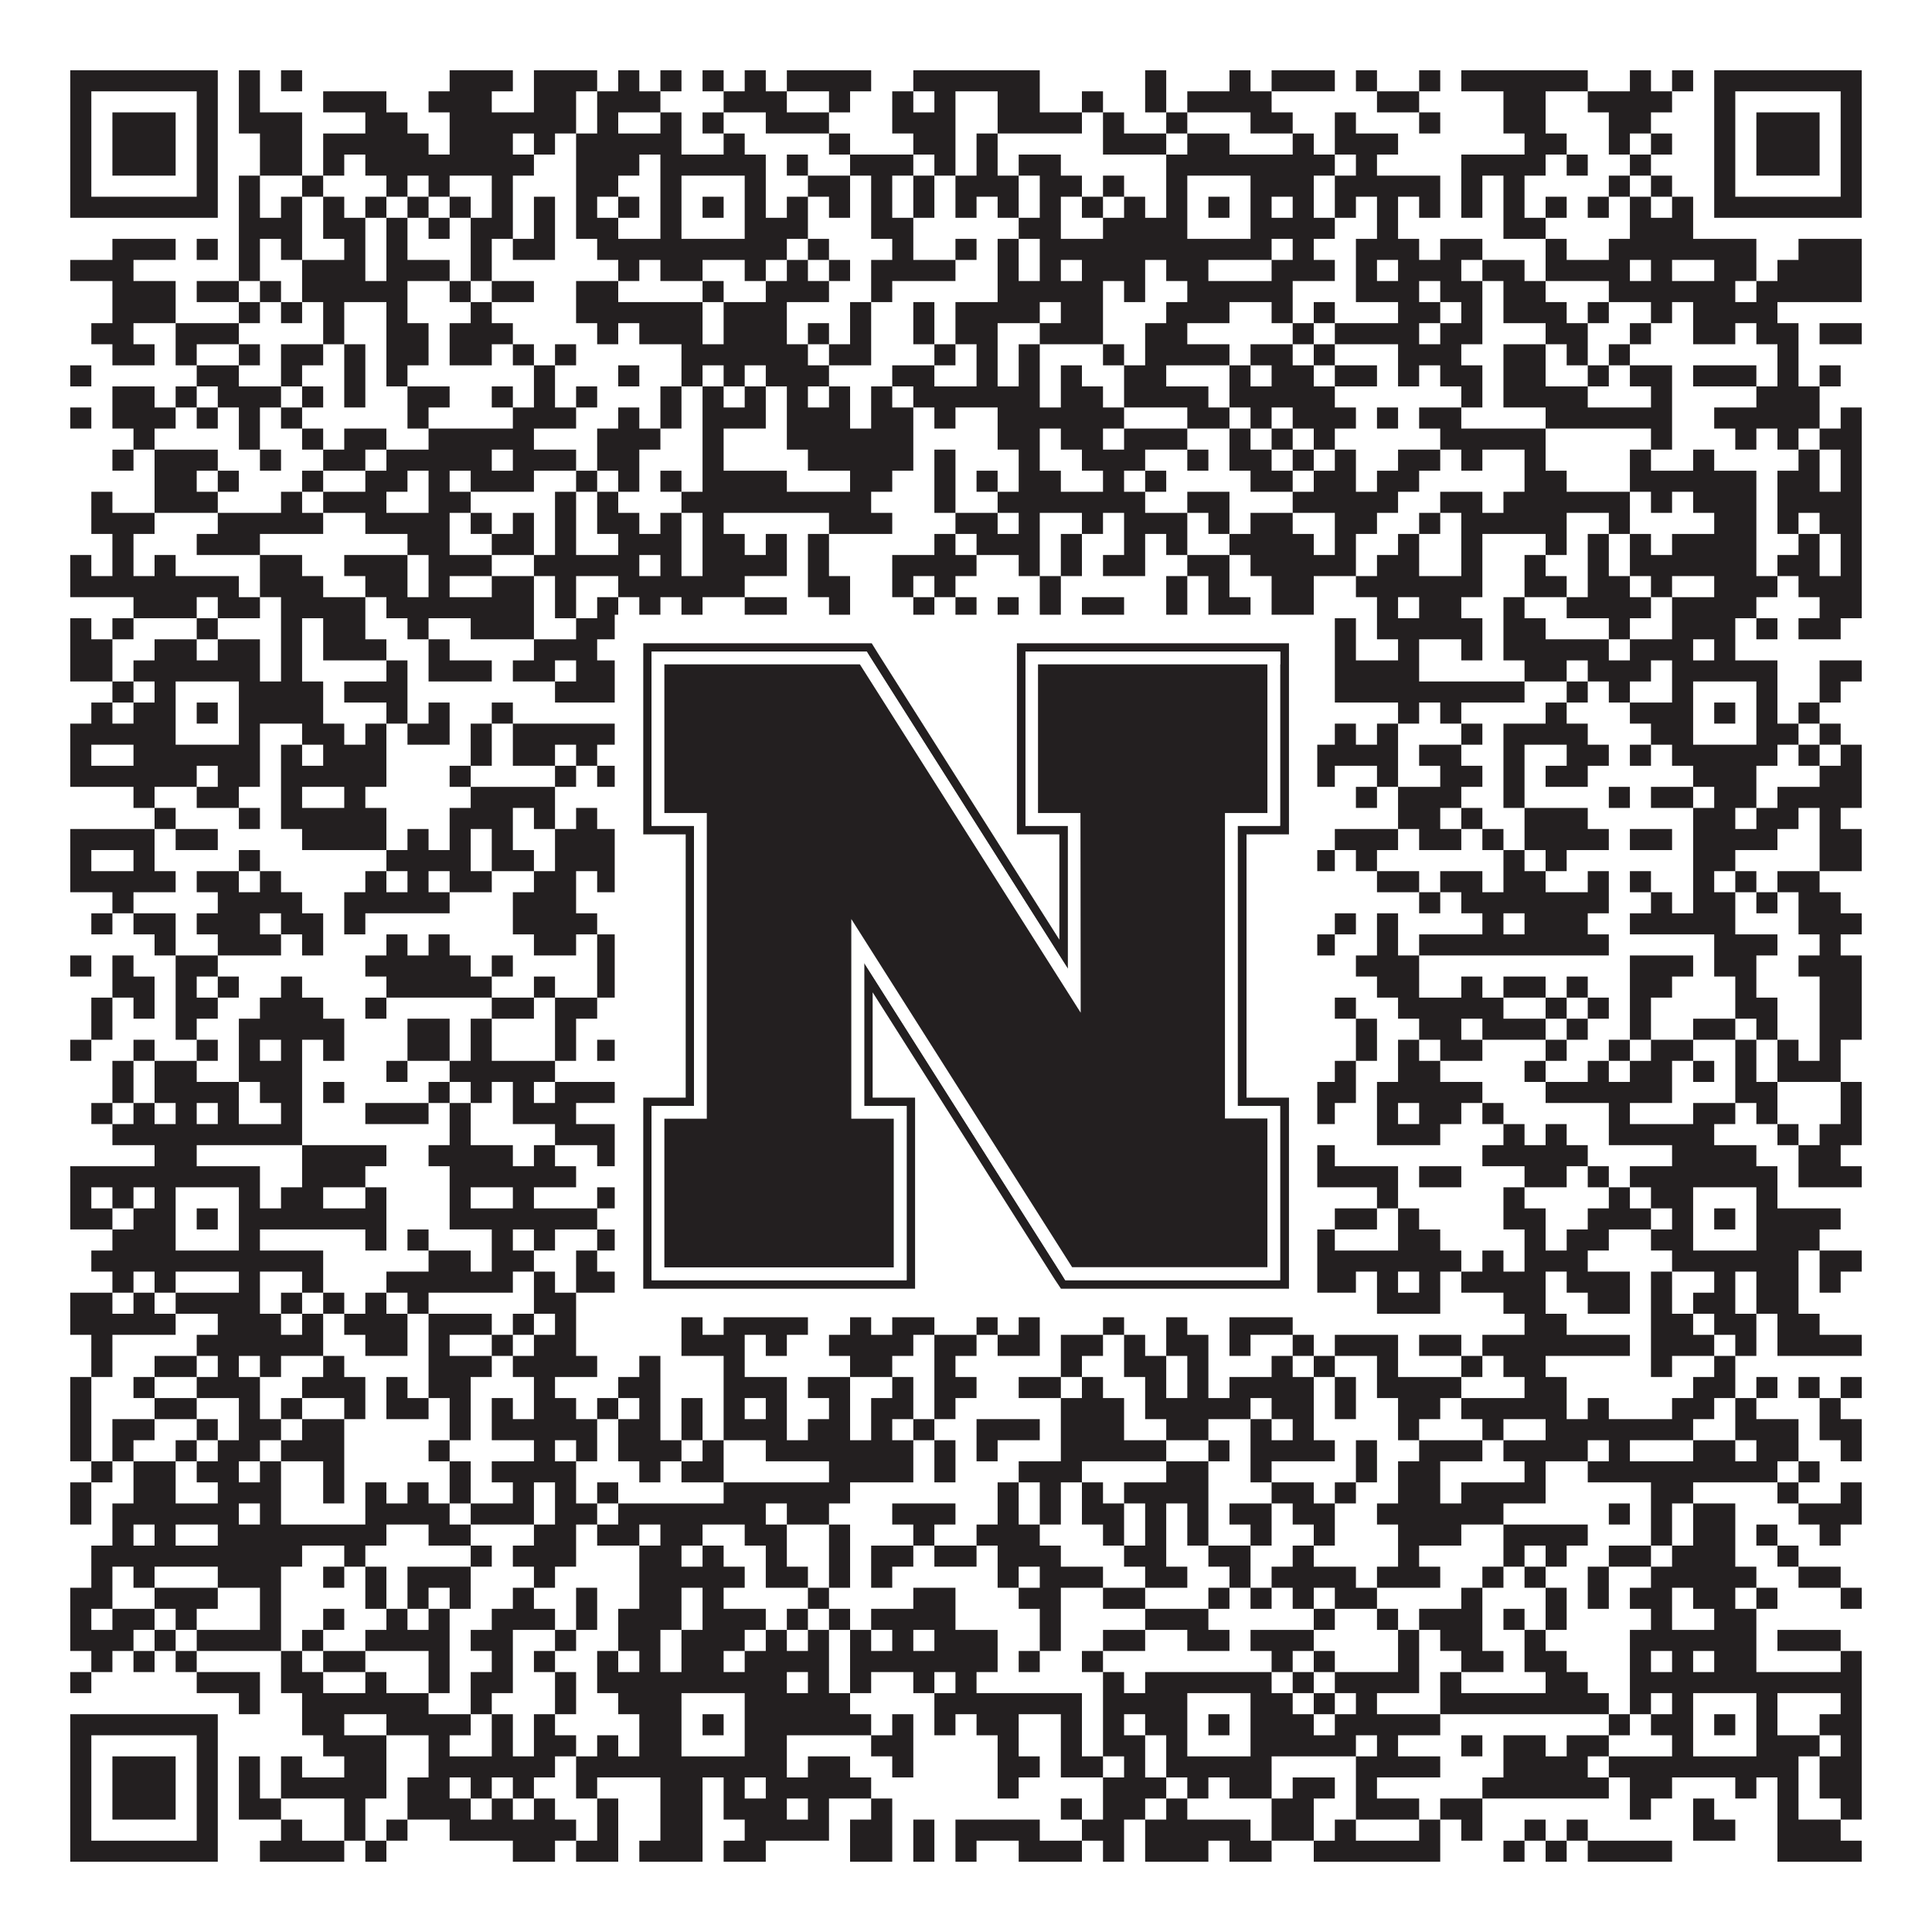<?xml version="1.0"?>
<svg xmlns="http://www.w3.org/2000/svg" xmlns:xlink="http://www.w3.org/1999/xlink" version="1.1" width="1100px" height="1100px" viewBox="0 0 1100 1100"><rect x="0" y="0" width="1100" height="1100" fill="#ffffff" fill-opacity="1"/><path fill="#231f20" fill-opacity="1" d="M40,40L124,40L124,52L40,52ZM136,40L148,40L148,52L136,52ZM160,40L172,40L172,52L160,52ZM256,40L292,40L292,52L256,52ZM304,40L340,40L340,52L304,52ZM352,40L364,40L364,52L352,52ZM376,40L388,40L388,52L376,52ZM400,40L412,40L412,52L400,52ZM424,40L436,40L436,52L424,52ZM448,40L496,40L496,52L448,52ZM520,40L592,40L592,52L520,52ZM652,40L664,40L664,52L652,52ZM700,40L712,40L712,52L700,52ZM724,40L760,40L760,52L724,52ZM772,40L784,40L784,52L772,52ZM808,40L820,40L820,52L808,52ZM832,40L904,40L904,52L832,52ZM928,40L940,40L940,52L928,52ZM952,40L964,40L964,52L952,52ZM976,40L1060,40L1060,52L976,52ZM40,52L52,52L52,64L40,64ZM112,52L124,52L124,64L112,64ZM136,52L148,52L148,64L136,64ZM184,52L220,52L220,64L184,64ZM244,52L280,52L280,64L244,64ZM304,52L328,52L328,64L304,64ZM340,52L376,52L376,64L340,64ZM412,52L448,52L448,64L412,64ZM472,52L484,52L484,64L472,64ZM508,52L520,52L520,64L508,64ZM532,52L544,52L544,64L532,64ZM568,52L592,52L592,64L568,64ZM616,52L628,52L628,64L616,64ZM652,52L664,52L664,64L652,64ZM676,52L724,52L724,64L676,64ZM784,52L808,52L808,64L784,64ZM856,52L880,52L880,64L856,64ZM904,52L952,52L952,64L904,64ZM976,52L988,52L988,64L976,64ZM1048,52L1060,52L1060,64L1048,64ZM40,64L52,64L52,76L40,76ZM64,64L100,64L100,76L64,76ZM112,64L124,64L124,76L112,76ZM136,64L172,64L172,76L136,76ZM208,64L232,64L232,76L208,76ZM256,64L328,64L328,76L256,76ZM340,64L352,64L352,76L340,76ZM376,64L388,64L388,76L376,76ZM400,64L412,64L412,76L400,76ZM436,64L472,64L472,76L436,76ZM508,64L544,64L544,76L508,76ZM568,64L616,64L616,76L568,76ZM628,64L640,64L640,76L628,76ZM664,64L676,64L676,76L664,76ZM712,64L736,64L736,76L712,76ZM760,64L772,64L772,76L760,76ZM808,64L820,64L820,76L808,76ZM856,64L880,64L880,76L856,76ZM916,64L940,64L940,76L916,76ZM976,64L988,64L988,76L976,76ZM1000,64L1036,64L1036,76L1000,76ZM1048,64L1060,64L1060,76L1048,76ZM40,76L52,76L52,88L40,88ZM64,76L100,76L100,88L64,88ZM112,76L124,76L124,88L112,88ZM148,76L172,76L172,88L148,88ZM184,76L244,76L244,88L184,88ZM256,76L292,76L292,88L256,88ZM304,76L316,76L316,88L304,88ZM328,76L388,76L388,88L328,88ZM412,76L424,76L424,88L412,88ZM472,76L484,76L484,88L472,88ZM520,76L544,76L544,88L520,88ZM556,76L568,76L568,88L556,88ZM628,76L664,76L664,88L628,88ZM676,76L700,76L700,88L676,88ZM736,76L748,76L748,88L736,88ZM760,76L796,76L796,88L760,88ZM868,76L892,76L892,88L868,88ZM916,76L928,76L928,88L916,88ZM940,76L952,76L952,88L940,88ZM976,76L988,76L988,88L976,88ZM1000,76L1036,76L1036,88L1000,88ZM1048,76L1060,76L1060,88L1048,88ZM40,88L52,88L52,100L40,100ZM64,88L100,88L100,100L64,100ZM112,88L124,88L124,100L112,100ZM148,88L172,88L172,100L148,100ZM184,88L196,88L196,100L184,100ZM208,88L304,88L304,100L208,100ZM328,88L364,88L364,100L328,100ZM376,88L436,88L436,100L376,100ZM448,88L460,88L460,100L448,100ZM484,88L520,88L520,100L484,100ZM532,88L544,88L544,100L532,100ZM556,88L568,88L568,100L556,100ZM580,88L604,88L604,100L580,100ZM664,88L760,88L760,100L664,100ZM772,88L784,88L784,100L772,100ZM832,88L880,88L880,100L832,100ZM892,88L904,88L904,100L892,100ZM928,88L940,88L940,100L928,100ZM976,88L988,88L988,100L976,100ZM1000,88L1036,88L1036,100L1000,100ZM1048,88L1060,88L1060,100L1048,100ZM40,100L52,100L52,112L40,112ZM112,100L124,100L124,112L112,112ZM136,100L148,100L148,112L136,112ZM172,100L184,100L184,112L172,112ZM220,100L232,100L232,112L220,112ZM244,100L256,100L256,112L244,112ZM280,100L292,100L292,112L280,112ZM328,100L352,100L352,112L328,112ZM376,100L388,100L388,112L376,112ZM424,100L436,100L436,112L424,112ZM460,100L484,100L484,112L460,112ZM496,100L508,100L508,112L496,112ZM520,100L532,100L532,112L520,112ZM544,100L580,100L580,112L544,112ZM592,100L616,100L616,112L592,112ZM628,100L640,100L640,112L628,112ZM664,100L676,100L676,112L664,112ZM712,100L748,100L748,112L712,112ZM760,100L820,100L820,112L760,112ZM832,100L844,100L844,112L832,112ZM856,100L868,100L868,112L856,112ZM916,100L928,100L928,112L916,112ZM940,100L952,100L952,112L940,112ZM976,100L988,100L988,112L976,112ZM1048,100L1060,100L1060,112L1048,112ZM40,112L124,112L124,124L40,124ZM136,112L148,112L148,124L136,124ZM160,112L172,112L172,124L160,124ZM184,112L196,112L196,124L184,124ZM208,112L220,112L220,124L208,124ZM232,112L244,112L244,124L232,124ZM256,112L268,112L268,124L256,124ZM280,112L292,112L292,124L280,124ZM304,112L316,112L316,124L304,124ZM328,112L340,112L340,124L328,124ZM352,112L364,112L364,124L352,124ZM376,112L388,112L388,124L376,124ZM400,112L412,112L412,124L400,124ZM424,112L436,112L436,124L424,124ZM448,112L460,112L460,124L448,124ZM472,112L484,112L484,124L472,124ZM496,112L508,112L508,124L496,124ZM520,112L532,112L532,124L520,124ZM544,112L556,112L556,124L544,124ZM568,112L580,112L580,124L568,124ZM592,112L604,112L604,124L592,124ZM616,112L628,112L628,124L616,124ZM640,112L652,112L652,124L640,124ZM664,112L676,112L676,124L664,124ZM688,112L700,112L700,124L688,124ZM712,112L724,112L724,124L712,124ZM736,112L748,112L748,124L736,124ZM760,112L772,112L772,124L760,124ZM784,112L796,112L796,124L784,124ZM808,112L820,112L820,124L808,124ZM832,112L844,112L844,124L832,124ZM856,112L868,112L868,124L856,124ZM880,112L892,112L892,124L880,124ZM904,112L916,112L916,124L904,124ZM928,112L940,112L940,124L928,124ZM952,112L964,112L964,124L952,124ZM976,112L1060,112L1060,124L976,124ZM136,124L172,124L172,136L136,136ZM184,124L208,124L208,136L184,136ZM220,124L232,124L232,136L220,136ZM244,124L256,124L256,136L244,136ZM268,124L292,124L292,136L268,136ZM304,124L316,124L316,136L304,136ZM328,124L352,124L352,136L328,136ZM376,124L388,124L388,136L376,136ZM424,124L460,124L460,136L424,136ZM496,124L520,124L520,136L496,136ZM580,124L604,124L604,136L580,136ZM628,124L676,124L676,136L628,136ZM712,124L760,124L760,136L712,136ZM784,124L796,124L796,136L784,136ZM856,124L880,124L880,136L856,136ZM928,124L964,124L964,136L928,136ZM64,136L100,136L100,148L64,148ZM112,136L124,136L124,148L112,148ZM136,136L148,136L148,148L136,148ZM160,136L172,136L172,148L160,148ZM196,136L208,136L208,148L196,148ZM220,136L232,136L232,148L220,148ZM268,136L280,136L280,148L268,148ZM292,136L316,136L316,148L292,148ZM340,136L448,136L448,148L340,148ZM460,136L472,136L472,148L460,148ZM508,136L520,136L520,148L508,148ZM544,136L556,136L556,148L544,148ZM568,136L580,136L580,148L568,148ZM592,136L724,136L724,148L592,148ZM736,136L748,136L748,148L736,148ZM772,136L808,136L808,148L772,148ZM820,136L844,136L844,148L820,148ZM880,136L892,136L892,148L880,148ZM916,136L1000,136L1000,148L916,148ZM1024,136L1060,136L1060,148L1024,148ZM40,148L76,148L76,160L40,160ZM136,148L148,148L148,160L136,160ZM172,148L208,148L208,160L172,160ZM220,148L256,148L256,160L220,160ZM268,148L280,148L280,160L268,160ZM352,148L364,148L364,160L352,160ZM376,148L400,148L400,160L376,160ZM424,148L436,148L436,160L424,160ZM448,148L460,148L460,160L448,160ZM472,148L484,148L484,160L472,160ZM496,148L544,148L544,160L496,160ZM568,148L580,148L580,160L568,160ZM592,148L604,148L604,160L592,160ZM616,148L652,148L652,160L616,160ZM664,148L688,148L688,160L664,160ZM724,148L760,148L760,160L724,160ZM772,148L784,148L784,160L772,160ZM796,148L832,148L832,160L796,160ZM844,148L868,148L868,160L844,160ZM880,148L928,148L928,160L880,160ZM940,148L952,148L952,160L940,160ZM976,148L1000,148L1000,160L976,160ZM1012,148L1060,148L1060,160L1012,160ZM64,160L100,160L100,172L64,172ZM112,160L136,160L136,172L112,172ZM148,160L160,160L160,172L148,172ZM172,160L232,160L232,172L172,172ZM256,160L268,160L268,172L256,172ZM280,160L304,160L304,172L280,172ZM328,160L352,160L352,172L328,172ZM400,160L412,160L412,172L400,172ZM436,160L472,160L472,172L436,172ZM496,160L508,160L508,172L496,172ZM568,160L628,160L628,172L568,172ZM640,160L652,160L652,172L640,172ZM676,160L736,160L736,172L676,172ZM772,160L808,160L808,172L772,172ZM820,160L844,160L844,172L820,172ZM856,160L880,160L880,172L856,172ZM916,160L988,160L988,172L916,172ZM1000,160L1060,160L1060,172L1000,172ZM64,172L100,172L100,184L64,184ZM136,172L148,172L148,184L136,184ZM160,172L172,172L172,184L160,184ZM184,172L196,172L196,184L184,184ZM220,172L232,172L232,184L220,184ZM268,172L280,172L280,184L268,184ZM328,172L400,172L400,184L328,184ZM412,172L448,172L448,184L412,184ZM484,172L496,172L496,184L484,184ZM520,172L532,172L532,184L520,184ZM544,172L592,172L592,184L544,184ZM604,172L628,172L628,184L604,184ZM664,172L700,172L700,184L664,184ZM724,172L736,172L736,184L724,184ZM748,172L760,172L760,184L748,184ZM796,172L820,172L820,184L796,184ZM832,172L844,172L844,184L832,184ZM856,172L892,172L892,184L856,184ZM904,172L916,172L916,184L904,184ZM940,172L952,172L952,184L940,184ZM964,172L1012,172L1012,184L964,184ZM52,184L76,184L76,196L52,196ZM100,184L136,184L136,196L100,196ZM184,184L196,184L196,196L184,196ZM220,184L244,184L244,196L220,196ZM256,184L292,184L292,196L256,196ZM340,184L352,184L352,196L340,196ZM364,184L400,184L400,196L364,196ZM412,184L448,184L448,196L412,196ZM460,184L472,184L472,196L460,196ZM484,184L496,184L496,196L484,196ZM520,184L532,184L532,196L520,196ZM544,184L568,184L568,196L544,196ZM592,184L628,184L628,196L592,196ZM652,184L676,184L676,196L652,196ZM736,184L748,184L748,196L736,196ZM760,184L808,184L808,196L760,196ZM820,184L844,184L844,196L820,196ZM880,184L904,184L904,196L880,196ZM928,184L940,184L940,196L928,196ZM964,184L988,184L988,196L964,196ZM1000,184L1024,184L1024,196L1000,196ZM1036,184L1060,184L1060,196L1036,196ZM64,196L88,196L88,208L64,208ZM100,196L112,196L112,208L100,208ZM136,196L148,196L148,208L136,208ZM160,196L184,196L184,208L160,208ZM196,196L208,196L208,208L196,208ZM220,196L244,196L244,208L220,208ZM256,196L280,196L280,208L256,208ZM292,196L304,196L304,208L292,208ZM316,196L328,196L328,208L316,208ZM388,196L460,196L460,208L388,208ZM472,196L496,196L496,208L472,208ZM532,196L544,196L544,208L532,208ZM556,196L568,196L568,208L556,208ZM580,196L592,196L592,208L580,208ZM628,196L640,196L640,208L628,208ZM652,196L700,196L700,208L652,208ZM712,196L736,196L736,208L712,208ZM748,196L760,196L760,208L748,208ZM796,196L832,196L832,208L796,208ZM856,196L880,196L880,208L856,208ZM892,196L904,196L904,208L892,208ZM916,196L928,196L928,208L916,208ZM1012,196L1024,196L1024,208L1012,208ZM40,208L52,208L52,220L40,220ZM112,208L136,208L136,220L112,220ZM160,208L172,208L172,220L160,220ZM196,208L208,208L208,220L196,220ZM220,208L232,208L232,220L220,220ZM304,208L316,208L316,220L304,220ZM352,208L364,208L364,220L352,220ZM388,208L400,208L400,220L388,220ZM412,208L424,208L424,220L412,220ZM436,208L472,208L472,220L436,220ZM508,208L532,208L532,220L508,220ZM556,208L568,208L568,220L556,220ZM580,208L592,208L592,220L580,220ZM604,208L616,208L616,220L604,220ZM640,208L664,208L664,220L640,220ZM700,208L712,208L712,220L700,220ZM724,208L748,208L748,220L724,220ZM760,208L784,208L784,220L760,220ZM796,208L808,208L808,220L796,220ZM820,208L844,208L844,220L820,220ZM856,208L880,208L880,220L856,220ZM904,208L916,208L916,220L904,220ZM928,208L952,208L952,220L928,220ZM964,208L1000,208L1000,220L964,220ZM1012,208L1024,208L1024,220L1012,220ZM1036,208L1048,208L1048,220L1036,220ZM64,220L88,220L88,232L64,232ZM100,220L112,220L112,232L100,232ZM124,220L160,220L160,232L124,232ZM172,220L184,220L184,232L172,232ZM196,220L208,220L208,232L196,232ZM232,220L256,220L256,232L232,232ZM280,220L292,220L292,232L280,232ZM304,220L316,220L316,232L304,232ZM328,220L340,220L340,232L328,232ZM376,220L388,220L388,232L376,232ZM400,220L412,220L412,232L400,232ZM424,220L436,220L436,232L424,232ZM448,220L460,220L460,232L448,232ZM472,220L484,220L484,232L472,232ZM496,220L508,220L508,232L496,232ZM520,220L592,220L592,232L520,232ZM604,220L628,220L628,232L604,232ZM640,220L688,220L688,232L640,232ZM700,220L760,220L760,232L700,232ZM832,220L844,220L844,232L832,232ZM856,220L904,220L904,232L856,232ZM940,220L952,220L952,232L940,232ZM1000,220L1036,220L1036,232L1000,232ZM40,232L52,232L52,244L40,244ZM64,232L100,232L100,244L64,244ZM112,232L124,232L124,244L112,244ZM136,232L148,232L148,244L136,244ZM160,232L172,232L172,244L160,244ZM232,232L244,232L244,244L232,244ZM292,232L328,232L328,244L292,244ZM352,232L364,232L364,244L352,244ZM376,232L388,232L388,244L376,244ZM400,232L436,232L436,244L400,244ZM448,232L484,232L484,244L448,244ZM496,232L520,232L520,244L496,244ZM532,232L544,232L544,244L532,244ZM568,232L640,232L640,244L568,244ZM676,232L700,232L700,244L676,244ZM712,232L724,232L724,244L712,244ZM736,232L772,232L772,244L736,244ZM784,232L796,232L796,244L784,244ZM808,232L832,232L832,244L808,244ZM880,232L952,232L952,244L880,244ZM976,232L1036,232L1036,244L976,244ZM1048,232L1060,232L1060,244L1048,244ZM76,244L88,244L88,256L76,256ZM136,244L148,244L148,256L136,256ZM172,244L184,244L184,256L172,256ZM196,244L220,244L220,256L196,256ZM244,244L304,244L304,256L244,256ZM340,244L376,244L376,256L340,256ZM400,244L412,244L412,256L400,256ZM448,244L520,244L520,256L448,256ZM568,244L592,244L592,256L568,256ZM604,244L628,244L628,256L604,256ZM640,244L676,244L676,256L640,256ZM700,244L712,244L712,256L700,256ZM724,244L736,244L736,256L724,256ZM748,244L760,244L760,256L748,256ZM820,244L880,244L880,256L820,256ZM940,244L952,244L952,256L940,256ZM988,244L1000,244L1000,256L988,256ZM1012,244L1024,244L1024,256L1012,256ZM1036,244L1060,244L1060,256L1036,256ZM64,256L76,256L76,268L64,268ZM88,256L124,256L124,268L88,268ZM148,256L160,256L160,268L148,268ZM184,256L208,256L208,268L184,268ZM220,256L280,256L280,268L220,268ZM292,256L328,256L328,268L292,268ZM340,256L364,256L364,268L340,268ZM400,256L412,256L412,268L400,268ZM460,256L520,256L520,268L460,268ZM532,256L544,256L544,268L532,268ZM580,256L592,256L592,268L580,268ZM616,256L652,256L652,268L616,268ZM676,256L688,256L688,268L676,268ZM700,256L724,256L724,268L700,268ZM736,256L748,256L748,268L736,268ZM760,256L772,256L772,268L760,268ZM796,256L820,256L820,268L796,268ZM832,256L844,256L844,268L832,268ZM868,256L880,256L880,268L868,268ZM928,256L940,256L940,268L928,268ZM964,256L976,256L976,268L964,268ZM1024,256L1036,256L1036,268L1024,268ZM1048,256L1060,256L1060,268L1048,268ZM88,268L112,268L112,280L88,280ZM124,268L136,268L136,280L124,280ZM172,268L184,268L184,280L172,280ZM208,268L232,268L232,280L208,280ZM244,268L256,268L256,280L244,280ZM268,268L304,268L304,280L268,280ZM328,268L340,268L340,280L328,280ZM352,268L364,268L364,280L352,280ZM376,268L388,268L388,280L376,280ZM400,268L448,268L448,280L400,280ZM484,268L508,268L508,280L484,280ZM532,268L544,268L544,280L532,280ZM556,268L568,268L568,280L556,280ZM580,268L604,268L604,280L580,280ZM628,268L640,268L640,280L628,280ZM652,268L664,268L664,280L652,280ZM712,268L736,268L736,280L712,280ZM748,268L772,268L772,280L748,280ZM784,268L808,268L808,280L784,280ZM868,268L892,268L892,280L868,280ZM928,268L1000,268L1000,280L928,280ZM1012,268L1036,268L1036,280L1012,280ZM1048,268L1060,268L1060,280L1048,280ZM52,280L64,280L64,292L52,292ZM88,280L124,280L124,292L88,292ZM160,280L172,280L172,292L160,292ZM184,280L220,280L220,292L184,292ZM244,280L268,280L268,292L244,292ZM316,280L328,280L328,292L316,292ZM340,280L352,280L352,292L340,292ZM388,280L496,280L496,292L388,292ZM532,280L544,280L544,292L532,292ZM568,280L652,280L652,292L568,292ZM676,280L700,280L700,292L676,292ZM736,280L796,280L796,292L736,292ZM820,280L844,280L844,292L820,292ZM856,280L928,280L928,292L856,292ZM940,280L952,280L952,292L940,292ZM964,280L1000,280L1000,292L964,292ZM1012,280L1060,280L1060,292L1012,292ZM52,292L88,292L88,304L52,304ZM124,292L184,292L184,304L124,304ZM208,292L256,292L256,304L208,304ZM268,292L280,292L280,304L268,304ZM292,292L304,292L304,304L292,304ZM316,292L328,292L328,304L316,304ZM340,292L364,292L364,304L340,304ZM376,292L388,292L388,304L376,304ZM400,292L412,292L412,304L400,304ZM472,292L508,292L508,304L472,304ZM544,292L568,292L568,304L544,304ZM580,292L592,292L592,304L580,304ZM616,292L628,292L628,304L616,304ZM640,292L676,292L676,304L640,304ZM688,292L700,292L700,304L688,304ZM712,292L736,292L736,304L712,304ZM760,292L784,292L784,304L760,304ZM808,292L820,292L820,304L808,304ZM832,292L892,292L892,304L832,304ZM916,292L928,292L928,304L916,304ZM976,292L1000,292L1000,304L976,304ZM1012,292L1024,292L1024,304L1012,304ZM1036,292L1060,292L1060,304L1036,304ZM64,304L76,304L76,316L64,316ZM112,304L148,304L148,316L112,316ZM232,304L256,304L256,316L232,316ZM280,304L304,304L304,316L280,316ZM316,304L328,304L328,316L316,316ZM352,304L388,304L388,316L352,316ZM400,304L424,304L424,316L400,316ZM436,304L448,304L448,316L436,316ZM460,304L472,304L472,316L460,316ZM532,304L544,304L544,316L532,316ZM556,304L592,304L592,316L556,316ZM604,304L616,304L616,316L604,316ZM640,304L652,304L652,316L640,316ZM664,304L676,304L676,316L664,316ZM700,304L748,304L748,316L700,316ZM760,304L772,304L772,316L760,316ZM796,304L808,304L808,316L796,316ZM832,304L844,304L844,316L832,316ZM880,304L892,304L892,316L880,316ZM904,304L916,304L916,316L904,316ZM928,304L940,304L940,316L928,316ZM952,304L1000,304L1000,316L952,316ZM1024,304L1036,304L1036,316L1024,316ZM1048,304L1060,304L1060,316L1048,316ZM40,316L52,316L52,328L40,328ZM64,316L76,316L76,328L64,328ZM88,316L100,316L100,328L88,328ZM148,316L172,316L172,328L148,328ZM196,316L232,316L232,328L196,328ZM244,316L280,316L280,328L244,328ZM304,316L364,316L364,328L304,328ZM376,316L388,316L388,328L376,328ZM400,316L448,316L448,328L400,328ZM460,316L472,316L472,328L460,328ZM508,316L556,316L556,328L508,328ZM580,316L592,316L592,328L580,328ZM604,316L616,316L616,328L604,328ZM628,316L652,316L652,328L628,328ZM676,316L700,316L700,328L676,328ZM712,316L772,316L772,328L712,328ZM784,316L808,316L808,328L784,328ZM832,316L844,316L844,328L832,328ZM868,316L880,316L880,328L868,328ZM904,316L916,316L916,328L904,328ZM928,316L1000,316L1000,328L928,328ZM1012,316L1036,316L1036,328L1012,328ZM1048,316L1060,316L1060,328L1048,328ZM40,328L136,328L136,340L40,340ZM148,328L184,328L184,340L148,340ZM208,328L232,328L232,340L208,340ZM244,328L256,328L256,340L244,340ZM280,328L304,328L304,340L280,340ZM316,328L328,328L328,340L316,340ZM352,328L424,328L424,340L352,340ZM460,328L484,328L484,340L460,340ZM508,328L520,328L520,340L508,340ZM532,328L544,328L544,340L532,340ZM592,328L604,328L604,340L592,340ZM664,328L676,328L676,340L664,340ZM688,328L700,328L700,340L688,340ZM724,328L748,328L748,340L724,340ZM772,328L844,328L844,340L772,340ZM868,328L892,328L892,340L868,340ZM904,328L928,328L928,340L904,340ZM940,328L952,328L952,340L940,340ZM976,328L1012,328L1012,340L976,340ZM1024,328L1060,328L1060,340L1024,340ZM76,340L112,340L112,352L76,352ZM124,340L148,340L148,352L124,352ZM160,340L208,340L208,352L160,352ZM220,340L304,340L304,352L220,352ZM316,340L328,340L328,352L316,352ZM340,340L352,340L352,352L340,352ZM364,340L376,340L376,352L364,352ZM388,340L400,340L400,352L388,352ZM424,340L448,340L448,352L424,352ZM472,340L484,340L484,352L472,352ZM520,340L532,340L532,352L520,352ZM544,340L556,340L556,352L544,352ZM568,340L580,340L580,352L568,352ZM592,340L604,340L604,352L592,352ZM616,340L640,340L640,352L616,352ZM664,340L676,340L676,352L664,352ZM688,340L712,340L712,352L688,352ZM724,340L748,340L748,352L724,352ZM784,340L796,340L796,352L784,352ZM808,340L832,340L832,352L808,352ZM856,340L868,340L868,352L856,352ZM892,340L940,340L940,352L892,352ZM952,340L1000,340L1000,352L952,352ZM1036,340L1060,340L1060,352L1036,352ZM40,352L52,352L52,364L40,364ZM64,352L76,352L76,364L64,364ZM112,352L124,352L124,364L112,364ZM160,352L172,352L172,364L160,364ZM184,352L208,352L208,364L184,364ZM232,352L244,352L244,364L232,364ZM268,352L304,352L304,364L268,364ZM328,352L352,352L352,364L328,364ZM364,352L412,352L412,364L364,364ZM436,352L448,352L448,364L436,364ZM532,352L628,352L628,364L532,364ZM652,352L664,352L664,364L652,364ZM760,352L772,352L772,364L760,364ZM784,352L844,352L844,364L784,364ZM856,352L880,352L880,364L856,364ZM916,352L928,352L928,364L916,364ZM952,352L988,352L988,364L952,364ZM1000,352L1012,352L1012,364L1000,364ZM1024,352L1048,352L1048,364L1024,364ZM40,364L64,364L64,376L40,376ZM88,364L112,364L112,376L88,376ZM124,364L148,364L148,376L124,376ZM160,364L172,364L172,376L160,376ZM184,364L220,364L220,376L184,376ZM244,364L256,364L256,376L244,376ZM304,364L340,364L340,376L304,376ZM352,364L364,364L364,376L352,376ZM376,364L388,364L388,376L376,376ZM400,364L448,364L448,376L400,376ZM472,364L496,364L496,376L472,376ZM532,364L640,364L640,376L532,376ZM652,364L688,364L688,376L652,376ZM712,364L736,364L736,376L712,376ZM760,364L772,364L772,376L760,376ZM796,364L808,364L808,376L796,376ZM832,364L844,364L844,376L832,376ZM856,364L916,364L916,376L856,376ZM928,364L964,364L964,376L928,376ZM976,364L988,364L988,376L976,376ZM40,376L64,376L64,388L40,388ZM76,376L148,376L148,388L76,388ZM160,376L172,376L172,388L160,388ZM220,376L232,376L232,388L220,388ZM244,376L280,376L280,388L244,388ZM292,376L316,376L316,388L292,388ZM328,376L352,376L352,388L328,388ZM376,376L508,376L508,388L376,388ZM520,376L580,376L580,388L520,388ZM592,376L604,376L604,388L592,388ZM640,376L652,376L652,388L640,388ZM664,376L724,376L724,388L664,388ZM736,376L748,376L748,388L736,388ZM760,376L808,376L808,388L760,388ZM868,376L892,376L892,388L868,388ZM904,376L940,376L940,388L904,388ZM952,376L1012,376L1012,388L952,388ZM1036,376L1060,376L1060,388L1036,388ZM64,388L76,388L76,400L64,400ZM88,388L100,388L100,400L88,400ZM136,388L184,388L184,400L136,400ZM196,388L232,388L232,400L196,400ZM316,388L388,388L388,400L316,400ZM424,388L448,388L448,400L424,400ZM472,388L568,388L568,400L472,400ZM592,388L604,388L604,400L592,400ZM628,388L640,388L640,400L628,400ZM652,388L676,388L676,400L652,400ZM712,388L748,388L748,400L712,400ZM760,388L868,388L868,400L760,400ZM892,388L904,388L904,400L892,400ZM916,388L928,388L928,400L916,400ZM952,388L964,388L964,400L952,400ZM1000,388L1012,388L1012,400L1000,400ZM1036,388L1048,388L1048,400L1036,400ZM52,400L64,400L64,412L52,412ZM76,400L100,400L100,412L76,412ZM112,400L124,400L124,412L112,412ZM136,400L184,400L184,412L136,412ZM220,400L232,400L232,412L220,412ZM244,400L256,400L256,412L244,412ZM280,400L292,400L292,412L280,412ZM376,400L388,400L388,412L376,412ZM400,400L412,400L412,412L400,412ZM424,400L436,400L436,412L424,412ZM448,400L484,400L484,412L448,412ZM496,400L508,400L508,412L496,412ZM520,400L544,400L544,412L520,412ZM592,400L628,400L628,412L592,412ZM640,400L676,400L676,412L640,412ZM688,400L700,400L700,412L688,412ZM712,400L748,400L748,412L712,412ZM796,400L808,400L808,412L796,412ZM820,400L832,400L832,412L820,412ZM880,400L892,400L892,412L880,412ZM928,400L964,400L964,412L928,412ZM976,400L988,400L988,412L976,412ZM1000,400L1012,400L1012,412L1000,412ZM1024,400L1036,400L1036,412L1024,412ZM40,412L100,412L100,424L40,424ZM136,412L148,412L148,424L136,424ZM172,412L196,412L196,424L172,424ZM208,412L220,412L220,424L208,424ZM232,412L256,412L256,424L232,424ZM268,412L280,412L280,424L268,424ZM292,412L388,412L388,424L292,424ZM424,412L448,412L448,424L424,424ZM460,412L484,412L484,424L460,424ZM496,412L532,412L532,424L496,424ZM544,412L556,412L556,424L544,424ZM580,412L652,412L652,424L580,424ZM664,412L676,412L676,424L664,424ZM712,412L736,412L736,424L712,424ZM760,412L772,412L772,424L760,424ZM784,412L796,412L796,424L784,424ZM832,412L844,412L844,424L832,424ZM856,412L904,412L904,424L856,424ZM940,412L964,412L964,424L940,424ZM1000,412L1024,412L1024,424L1000,424ZM1036,412L1048,412L1048,424L1036,424ZM40,424L52,424L52,436L40,436ZM76,424L148,424L148,436L76,436ZM160,424L172,424L172,436L160,436ZM184,424L220,424L220,436L184,436ZM268,424L280,424L280,436L268,436ZM292,424L316,424L316,436L292,436ZM328,424L340,424L340,436L328,436ZM352,424L364,424L364,436L352,436ZM376,424L436,424L436,436L376,436ZM460,424L532,424L532,436L460,436ZM544,424L556,424L556,436L544,436ZM592,424L616,424L616,436L592,436ZM628,424L652,424L652,436L628,436ZM664,424L796,424L796,436L664,436ZM808,424L832,424L832,436L808,436ZM856,424L868,424L868,436L856,436ZM892,424L916,424L916,436L892,436ZM928,424L940,424L940,436L928,436ZM952,424L1012,424L1012,436L952,436ZM1024,424L1036,424L1036,436L1024,436ZM1048,424L1060,424L1060,436L1048,436ZM40,436L112,436L112,448L40,448ZM124,436L148,436L148,448L124,448ZM160,436L220,436L220,448L160,448ZM256,436L268,436L268,448L256,448ZM316,436L328,436L328,448L316,448ZM340,436L424,436L424,448L340,448ZM448,436L472,436L472,448L448,448ZM496,436L520,436L520,448L496,448ZM532,436L544,436L544,448L532,448ZM556,436L568,436L568,448L556,448ZM592,436L628,436L628,448L592,448ZM652,436L664,436L664,448L652,448ZM676,436L712,436L712,448L676,448ZM724,436L736,436L736,448L724,448ZM748,436L760,436L760,448L748,448ZM784,436L796,436L796,448L784,448ZM820,436L844,436L844,448L820,448ZM856,436L868,436L868,448L856,448ZM880,436L904,436L904,448L880,448ZM964,436L1000,436L1000,448L964,448ZM1036,436L1060,436L1060,448L1036,448ZM76,448L88,448L88,460L76,460ZM112,448L136,448L136,460L112,460ZM160,448L172,448L172,460L160,460ZM196,448L208,448L208,460L196,460ZM268,448L316,448L316,460L268,460ZM352,448L364,448L364,460L352,460ZM388,448L412,448L412,460L388,460ZM436,448L460,448L460,460L436,460ZM472,448L484,448L484,460L472,460ZM496,448L520,448L520,460L496,460ZM532,448L568,448L568,460L532,460ZM580,448L616,448L616,460L580,460ZM628,448L640,448L640,460L628,460ZM652,448L664,448L664,460L652,460ZM688,448L700,448L700,460L688,460ZM712,448L748,448L748,460L712,460ZM772,448L784,448L784,460L772,460ZM796,448L832,448L832,460L796,460ZM856,448L868,448L868,460L856,460ZM916,448L928,448L928,460L916,460ZM940,448L964,448L964,460L940,460ZM976,448L1000,448L1000,460L976,460ZM1012,448L1060,448L1060,460L1012,460ZM88,460L100,460L100,472L88,472ZM136,460L148,460L148,472L136,472ZM160,460L220,460L220,472L160,472ZM256,460L292,460L292,472L256,472ZM304,460L316,460L316,472L304,472ZM328,460L340,460L340,472L328,472ZM352,460L364,460L364,472L352,472ZM388,460L400,460L400,472L388,472ZM412,460L436,460L436,472L412,472ZM460,460L472,460L472,472L460,472ZM496,460L508,460L508,472L496,472ZM520,460L532,460L532,472L520,472ZM556,460L568,460L568,472L556,472ZM580,460L628,460L628,472L580,472ZM640,460L652,460L652,472L640,472ZM664,460L688,460L688,472L664,472ZM712,460L736,460L736,472L712,472ZM796,460L820,460L820,472L796,472ZM832,460L844,460L844,472L832,472ZM868,460L904,460L904,472L868,472ZM964,460L988,460L988,472L964,472ZM1000,460L1024,460L1024,472L1000,472ZM1036,460L1048,460L1048,472L1036,472ZM40,472L88,472L88,484L40,484ZM100,472L124,472L124,484L100,484ZM172,472L220,472L220,484L172,484ZM232,472L244,472L244,484L232,484ZM256,472L268,472L268,484L256,484ZM280,472L292,472L292,484L280,484ZM316,472L352,472L352,484L316,484ZM364,472L376,472L376,484L364,484ZM388,472L412,472L412,484L388,484ZM424,472L436,472L436,484L424,484ZM448,472L508,472L508,484L448,484ZM520,472L568,472L568,484L520,484ZM580,472L592,472L592,484L580,484ZM628,472L688,472L688,484L628,484ZM700,472L712,472L712,484L700,484ZM736,472L748,472L748,484L736,484ZM760,472L796,472L796,484L760,484ZM808,472L832,472L832,484L808,484ZM844,472L856,472L856,484L844,484ZM868,472L916,472L916,484L868,484ZM928,472L952,472L952,484L928,484ZM964,472L1012,472L1012,484L964,484ZM1036,472L1060,472L1060,484L1036,484ZM40,484L52,484L52,496L40,496ZM76,484L88,484L88,496L76,496ZM136,484L148,484L148,496L136,496ZM220,484L268,484L268,496L220,496ZM280,484L304,484L304,496L280,496ZM316,484L364,484L364,496L316,496ZM388,484L436,484L436,496L388,496ZM448,484L460,484L460,496L448,496ZM496,484L544,484L544,496L496,496ZM604,484L640,484L640,496L604,496ZM652,484L676,484L676,496L652,496ZM688,484L736,484L736,496L688,496ZM748,484L760,484L760,496L748,496ZM772,484L784,484L784,496L772,496ZM856,484L868,484L868,496L856,496ZM880,484L892,484L892,496L880,496ZM964,484L988,484L988,496L964,496ZM1036,484L1060,484L1060,496L1036,496ZM40,496L100,496L100,508L40,508ZM112,496L136,496L136,508L112,508ZM148,496L160,496L160,508L148,508ZM208,496L220,496L220,508L208,508ZM232,496L244,496L244,508L232,508ZM256,496L280,496L280,508L256,508ZM304,496L328,496L328,508L304,508ZM340,496L352,496L352,508L340,508ZM376,496L400,496L400,508L376,508ZM412,496L448,496L448,508L412,508ZM496,496L508,496L508,508L496,508ZM544,496L556,496L556,508L544,508ZM592,496L640,496L640,508L592,508ZM664,496L688,496L688,508L664,508ZM700,496L712,496L712,508L700,508ZM736,496L748,496L748,508L736,508ZM784,496L808,496L808,508L784,508ZM820,496L844,496L844,508L820,508ZM856,496L880,496L880,508L856,508ZM904,496L916,496L916,508L904,508ZM928,496L940,496L940,508L928,508ZM964,496L976,496L976,508L964,508ZM988,496L1000,496L1000,508L988,508ZM1012,496L1036,496L1036,508L1012,508ZM64,508L76,508L76,520L64,520ZM124,508L172,508L172,520L124,520ZM196,508L256,508L256,520L196,520ZM292,508L328,508L328,520L292,520ZM376,508L400,508L400,520L376,520ZM436,508L448,508L448,520L436,520ZM484,508L496,508L496,520L484,520ZM508,508L532,508L532,520L508,520ZM568,508L580,508L580,520L568,520ZM592,508L604,508L604,520L592,520ZM616,508L652,508L652,520L616,520ZM664,508L736,508L736,520L664,520ZM808,508L820,508L820,520L808,520ZM832,508L916,508L916,520L832,520ZM940,508L952,508L952,520L940,520ZM964,508L988,508L988,520L964,520ZM1000,508L1012,508L1012,520L1000,520ZM1024,508L1048,508L1048,520L1024,520ZM52,520L64,520L64,532L52,532ZM76,520L100,520L100,532L76,532ZM112,520L148,520L148,532L112,532ZM160,520L184,520L184,532L160,532ZM196,520L208,520L208,532L196,532ZM292,520L340,520L340,532L292,532ZM364,520L388,520L388,532L364,532ZM412,520L436,520L436,532L412,532ZM484,520L496,520L496,532L484,532ZM532,520L544,520L544,532L532,532ZM556,520L568,520L568,532L556,532ZM604,520L628,520L628,532L604,532ZM640,520L652,520L652,532L640,532ZM664,520L700,520L700,532L664,532ZM712,520L724,520L724,532L712,532ZM736,520L748,520L748,532L736,532ZM760,520L772,520L772,532L760,532ZM784,520L796,520L796,532L784,532ZM844,520L856,520L856,532L844,532ZM868,520L904,520L904,532L868,532ZM928,520L988,520L988,532L928,532ZM1024,520L1060,520L1060,532L1024,532ZM88,532L100,532L100,544L88,544ZM124,532L160,532L160,544L124,544ZM172,532L184,532L184,544L172,544ZM220,532L232,532L232,544L220,544ZM244,532L256,532L256,544L244,544ZM304,532L328,532L328,544L304,544ZM340,532L448,532L448,544L340,544ZM460,532L472,532L472,544L460,544ZM496,532L520,532L520,544L496,544ZM544,532L580,532L580,544L544,544ZM592,532L616,532L616,544L592,544ZM652,532L676,532L676,544L652,544ZM748,532L760,532L760,544L748,544ZM784,532L796,532L796,544L784,544ZM808,532L916,532L916,544L808,544ZM976,532L1012,532L1012,544L976,544ZM1036,532L1048,532L1048,544L1036,544ZM40,544L52,544L52,556L40,556ZM64,544L76,544L76,556L64,556ZM100,544L124,544L124,556L100,556ZM208,544L268,544L268,556L208,556ZM280,544L292,544L292,556L280,556ZM340,544L352,544L352,556L340,556ZM364,544L388,544L388,556L364,556ZM400,544L412,544L412,556L400,556ZM448,544L472,544L472,556L448,556ZM484,544L532,544L532,556L484,556ZM592,544L604,544L604,556L592,556ZM616,544L628,544L628,556L616,556ZM688,544L700,544L700,556L688,556ZM712,544L748,544L748,556L712,556ZM772,544L808,544L808,556L772,556ZM928,544L964,544L964,556L928,556ZM976,544L1000,544L1000,556L976,556ZM1024,544L1060,544L1060,556L1024,556ZM64,556L88,556L88,568L64,568ZM100,556L112,556L112,568L100,568ZM124,556L136,556L136,568L124,568ZM160,556L172,556L172,568L160,568ZM220,556L280,556L280,568L220,568ZM304,556L316,556L316,568L304,568ZM340,556L352,556L352,568L340,568ZM364,556L424,556L424,568L364,568ZM436,556L448,556L448,568L436,568ZM484,556L496,556L496,568L484,568ZM508,556L520,556L520,568L508,568ZM544,556L592,556L592,568L544,568ZM604,556L616,556L616,568L604,568ZM628,556L652,556L652,568L628,568ZM664,556L676,556L676,568L664,568ZM724,556L748,556L748,568L724,568ZM784,556L808,556L808,568L784,568ZM832,556L844,556L844,568L832,568ZM856,556L880,556L880,568L856,568ZM892,556L904,556L904,568L892,568ZM928,556L952,556L952,568L928,568ZM988,556L1000,556L1000,568L988,568ZM1036,556L1060,556L1060,568L1036,568ZM52,568L64,568L64,580L52,580ZM76,568L88,568L88,580L76,580ZM100,568L124,568L124,580L100,580ZM148,568L184,568L184,580L148,580ZM208,568L220,568L220,580L208,580ZM280,568L304,568L304,580L280,580ZM316,568L340,568L340,580L316,580ZM352,568L376,568L376,580L352,580ZM388,568L400,568L400,580L388,580ZM412,568L448,568L448,580L412,580ZM460,568L496,568L496,580L460,580ZM520,568L556,568L556,580L520,580ZM568,568L592,568L592,580L568,580ZM616,568L640,568L640,580L616,580ZM688,568L700,568L700,580L688,580ZM736,568L748,568L748,580L736,580ZM760,568L772,568L772,580L760,580ZM796,568L856,568L856,580L796,580ZM880,568L892,568L892,580L880,580ZM904,568L916,568L916,580L904,580ZM928,568L940,568L940,580L928,580ZM988,568L1012,568L1012,580L988,580ZM1036,568L1060,568L1060,580L1036,580ZM52,580L64,580L64,592L52,592ZM100,580L112,580L112,592L100,592ZM136,580L196,580L196,592L136,592ZM232,580L256,580L256,592L232,592ZM268,580L280,580L280,592L268,592ZM316,580L328,580L328,592L316,592ZM376,580L400,580L400,592L376,592ZM424,580L460,580L460,592L424,592ZM484,580L520,580L520,592L484,592ZM580,580L628,580L628,592L580,592ZM640,580L652,580L652,592L640,592ZM676,580L688,580L688,592L676,592ZM712,580L748,580L748,592L712,592ZM772,580L784,580L784,592L772,592ZM808,580L832,580L832,592L808,592ZM844,580L880,580L880,592L844,592ZM892,580L904,580L904,592L892,592ZM928,580L940,580L940,592L928,592ZM964,580L988,580L988,592L964,592ZM1000,580L1012,580L1012,592L1000,592ZM1036,580L1060,580L1060,592L1036,592ZM40,592L52,592L52,604L40,604ZM76,592L88,592L88,604L76,604ZM112,592L124,592L124,604L112,604ZM136,592L148,592L148,604L136,604ZM160,592L172,592L172,604L160,604ZM184,592L196,592L196,604L184,604ZM232,592L256,592L256,604L232,604ZM268,592L280,592L280,604L268,604ZM316,592L328,592L328,604L316,604ZM340,592L388,592L388,604L340,604ZM400,592L412,592L412,604L400,604ZM424,592L436,592L436,604L424,604ZM448,592L472,592L472,604L448,604ZM496,592L532,592L532,604L496,604ZM580,592L592,592L592,604L580,604ZM604,592L616,592L616,604L604,604ZM640,592L712,592L712,604L640,604ZM724,592L748,592L748,604L724,604ZM772,592L784,592L784,604L772,604ZM796,592L808,592L808,604L796,604ZM820,592L844,592L844,604L820,604ZM880,592L892,592L892,604L880,604ZM916,592L928,592L928,604L916,604ZM940,592L964,592L964,604L940,604ZM988,592L1000,592L1000,604L988,604ZM1012,592L1024,592L1024,604L1012,604ZM1036,592L1048,592L1048,604L1036,604ZM64,604L76,604L76,616L64,616ZM88,604L112,604L112,616L88,616ZM136,604L172,604L172,616L136,616ZM220,604L232,604L232,616L220,616ZM256,604L316,604L316,616L256,616ZM376,604L400,604L400,616L376,616ZM412,604L436,604L436,616L412,616ZM448,604L472,604L472,616L448,616ZM484,604L496,604L496,616L484,616ZM520,604L544,604L544,616L520,616ZM556,604L568,604L568,616L556,616ZM592,604L604,604L604,616L592,616ZM616,604L640,604L640,616L616,616ZM652,604L676,604L676,616L652,616ZM688,604L724,604L724,616L688,616ZM760,604L772,604L772,616L760,616ZM796,604L820,604L820,616L796,616ZM868,604L880,604L880,616L868,616ZM904,604L916,604L916,616L904,616ZM928,604L952,604L952,616L928,616ZM964,604L976,604L976,616L964,616ZM988,604L1000,604L1000,616L988,616ZM1012,604L1048,604L1048,616L1012,616ZM64,616L76,616L76,628L64,628ZM88,616L136,616L136,628L88,628ZM148,616L172,616L172,628L148,628ZM184,616L196,616L196,628L184,628ZM244,616L256,616L256,628L244,628ZM268,616L280,616L280,628L268,628ZM292,616L304,616L304,628L292,628ZM316,616L376,616L376,628L316,628ZM412,616L424,616L424,628L412,628ZM448,616L472,616L472,628L448,628ZM508,616L520,616L520,628L508,628ZM532,616L544,616L544,628L532,628ZM556,616L568,616L568,628L556,628ZM580,616L604,616L604,628L580,628ZM616,616L628,616L628,628L616,628ZM712,616L724,616L724,628L712,628ZM736,616L772,616L772,628L736,628ZM784,616L844,616L844,628L784,628ZM880,616L952,616L952,628L880,628ZM988,616L1012,616L1012,628L988,628ZM1048,616L1060,616L1060,628L1048,628ZM52,628L64,628L64,640L52,640ZM76,628L88,628L88,640L76,640ZM100,628L112,628L112,640L100,640ZM124,628L136,628L136,640L124,640ZM160,628L172,628L172,640L160,640ZM208,628L244,628L244,640L208,640ZM256,628L268,628L268,640L256,640ZM292,628L328,628L328,640L292,640ZM376,628L400,628L400,640L376,640ZM412,628L424,628L424,640L412,640ZM472,628L484,628L484,640L472,640ZM496,628L508,628L508,640L496,640ZM520,628L532,628L532,640L520,640ZM604,628L616,628L616,640L604,640ZM628,628L652,628L652,640L628,640ZM676,628L712,628L712,640L676,640ZM748,628L760,628L760,640L748,640ZM784,628L796,628L796,640L784,640ZM808,628L832,628L832,640L808,640ZM844,628L856,628L856,640L844,640ZM916,628L928,628L928,640L916,640ZM964,628L988,628L988,640L964,640ZM1000,628L1012,628L1012,640L1000,640ZM1048,628L1060,628L1060,640L1048,640ZM64,640L172,640L172,652L64,652ZM256,640L268,640L268,652L256,652ZM316,640L352,640L352,652L316,652ZM364,640L388,640L388,652L364,652ZM424,640L436,640L436,652L424,652ZM460,640L544,640L544,652L460,652ZM592,640L604,640L604,652L592,652ZM616,640L628,640L628,652L616,652ZM640,640L652,640L652,652L640,652ZM676,640L688,640L688,652L676,652ZM712,640L748,640L748,652L712,652ZM784,640L820,640L820,652L784,652ZM856,640L868,640L868,652L856,652ZM880,640L892,640L892,652L880,652ZM916,640L976,640L976,652L916,652ZM1012,640L1024,640L1024,652L1012,652ZM1036,640L1060,640L1060,652L1036,652ZM88,652L112,652L112,664L88,664ZM172,652L220,652L220,664L172,664ZM244,652L292,652L292,664L244,664ZM304,652L316,652L316,664L304,664ZM340,652L376,652L376,664L340,664ZM388,652L412,652L412,664L388,664ZM424,652L436,652L436,664L424,664ZM460,652L484,652L484,664L460,664ZM556,652L568,652L568,664L556,664ZM580,652L592,652L592,664L580,664ZM616,652L640,652L640,664L616,664ZM652,652L664,652L664,664L652,664ZM700,652L712,652L712,664L700,664ZM724,652L736,652L736,664L724,664ZM748,652L760,652L760,664L748,664ZM844,652L904,652L904,664L844,664ZM952,652L1000,652L1000,664L952,664ZM1024,652L1048,652L1048,664L1024,664ZM40,664L148,664L148,676L40,676ZM172,664L208,664L208,676L172,676ZM256,664L328,664L328,676L256,676ZM352,664L364,664L364,676L352,676ZM376,664L436,664L436,676L376,676ZM448,664L460,664L460,676L448,676ZM496,664L508,664L508,676L496,676ZM520,664L532,664L532,676L520,676ZM556,664L604,664L604,676L556,676ZM616,664L628,664L628,676L616,676ZM652,664L724,664L724,676L652,676ZM736,664L796,664L796,676L736,676ZM808,664L832,664L832,676L808,676ZM868,664L892,664L892,676L868,676ZM904,664L916,664L916,676L904,676ZM928,664L1012,664L1012,676L928,676ZM1024,664L1060,664L1060,676L1024,676ZM40,676L52,676L52,688L40,688ZM64,676L76,676L76,688L64,688ZM88,676L100,676L100,688L88,688ZM136,676L148,676L148,688L136,688ZM160,676L184,676L184,688L160,688ZM208,676L220,676L220,688L208,688ZM256,676L268,676L268,688L256,688ZM292,676L304,676L304,688L292,688ZM340,676L364,676L364,688L340,688ZM376,676L388,676L388,688L376,688ZM424,676L436,676L436,688L424,688ZM448,676L472,676L472,688L448,688ZM484,676L496,676L496,688L484,688ZM508,676L520,676L520,688L508,688ZM532,676L544,676L544,688L532,688ZM556,676L592,676L592,688L556,688ZM604,676L616,676L616,688L604,688ZM664,676L676,676L676,688L664,688ZM712,676L736,676L736,688L712,688ZM784,676L796,676L796,688L784,688ZM856,676L868,676L868,688L856,688ZM916,676L928,676L928,688L916,688ZM940,676L964,676L964,688L940,688ZM1000,676L1012,676L1012,688L1000,688ZM40,688L64,688L64,700L40,700ZM76,688L100,688L100,700L76,700ZM112,688L124,688L124,700L112,700ZM136,688L220,688L220,700L136,700ZM256,688L340,688L340,700L256,700ZM364,688L388,688L388,700L364,700ZM400,688L412,688L412,700L400,700ZM424,688L436,688L436,700L424,700ZM484,688L556,688L556,700L484,700ZM580,688L592,688L592,700L580,700ZM604,688L616,688L616,700L604,700ZM628,688L640,688L640,700L628,700ZM652,688L676,688L676,700L652,700ZM688,688L700,688L700,700L688,700ZM712,688L724,688L724,700L712,700ZM736,688L748,688L748,700L736,700ZM760,688L784,688L784,700L760,700ZM796,688L808,688L808,700L796,700ZM856,688L880,688L880,700L856,700ZM904,688L940,688L940,700L904,700ZM952,688L964,688L964,700L952,700ZM976,688L988,688L988,700L976,700ZM1000,688L1048,688L1048,700L1000,700ZM64,700L100,700L100,712L64,712ZM136,700L148,700L148,712L136,712ZM208,700L220,700L220,712L208,712ZM232,700L244,700L244,712L232,712ZM280,700L292,700L292,712L280,712ZM304,700L316,700L316,712L304,712ZM340,700L364,700L364,712L340,712ZM376,700L388,700L388,712L376,712ZM424,700L448,700L448,712L424,712ZM484,700L496,700L496,712L484,712ZM508,700L544,700L544,712L508,712ZM568,700L592,700L592,712L568,712ZM628,700L640,700L640,712L628,712ZM652,700L676,700L676,712L652,712ZM712,700L760,700L760,712L712,712ZM796,700L820,700L820,712L796,712ZM868,700L880,700L880,712L868,712ZM892,700L916,700L916,712L892,712ZM940,700L964,700L964,712L940,712ZM1000,700L1036,700L1036,712L1000,712ZM52,712L184,712L184,724L52,724ZM244,712L268,712L268,724L244,724ZM280,712L304,712L304,724L280,724ZM328,712L340,712L340,724L328,724ZM376,712L448,712L448,724L376,724ZM460,712L484,712L484,724L460,724ZM496,712L508,712L508,724L496,724ZM520,712L532,712L532,724L520,724ZM544,712L568,712L568,724L544,724ZM592,712L604,712L604,724L592,724ZM628,712L640,712L640,724L628,724ZM664,712L724,712L724,724L664,724ZM748,712L832,712L832,724L748,724ZM844,712L856,712L856,724L844,724ZM868,712L904,712L904,724L868,724ZM952,712L1024,712L1024,724L952,724ZM1036,712L1060,712L1060,724L1036,724ZM64,724L76,724L76,736L64,736ZM88,724L100,724L100,736L88,736ZM136,724L148,724L148,736L136,736ZM172,724L184,724L184,736L172,736ZM220,724L292,724L292,736L220,736ZM304,724L316,724L316,736L304,736ZM328,724L364,724L364,736L328,736ZM376,724L400,724L400,736L376,736ZM424,724L448,724L448,736L424,736ZM484,724L496,724L496,736L484,736ZM508,724L532,724L532,736L508,736ZM556,724L592,724L592,736L556,736ZM616,724L628,724L628,736L616,736ZM664,724L700,724L700,736L664,736ZM724,724L736,724L736,736L724,736ZM748,724L772,724L772,736L748,736ZM784,724L796,724L796,736L784,736ZM808,724L820,724L820,736L808,736ZM832,724L880,724L880,736L832,736ZM892,724L928,724L928,736L892,736ZM940,724L952,724L952,736L940,736ZM976,724L988,724L988,736L976,736ZM1000,724L1024,724L1024,736L1000,736ZM1036,724L1048,724L1048,736L1036,736ZM40,736L64,736L64,748L40,748ZM76,736L88,736L88,748L76,748ZM100,736L148,736L148,748L100,748ZM160,736L172,736L172,748L160,748ZM184,736L196,736L196,748L184,748ZM208,736L220,736L220,748L208,748ZM232,736L244,736L244,748L232,748ZM304,736L328,736L328,748L304,748ZM352,736L388,736L388,748L352,748ZM400,736L436,736L436,748L400,748ZM448,736L460,736L460,748L448,748ZM484,736L496,736L496,748L484,748ZM508,736L520,736L520,748L508,748ZM544,736L592,736L592,748L544,748ZM616,736L688,736L688,748L616,748ZM700,736L712,736L712,748L700,748ZM724,736L736,736L736,748L724,748ZM784,736L820,736L820,748L784,748ZM856,736L880,736L880,748L856,748ZM904,736L928,736L928,748L904,748ZM940,736L952,736L952,748L940,748ZM964,736L988,736L988,748L964,748ZM1000,736L1024,736L1024,748L1000,748ZM40,748L100,748L100,760L40,760ZM124,748L160,748L160,760L124,760ZM172,748L184,748L184,760L172,760ZM196,748L232,748L232,760L196,760ZM244,748L280,748L280,760L244,760ZM292,748L304,748L304,760L292,760ZM316,748L328,748L328,760L316,760ZM388,748L400,748L400,760L388,760ZM412,748L460,748L460,760L412,760ZM484,748L496,748L496,760L484,760ZM508,748L532,748L532,760L508,760ZM556,748L568,748L568,760L556,760ZM580,748L592,748L592,760L580,760ZM628,748L640,748L640,760L628,760ZM664,748L676,748L676,760L664,760ZM700,748L736,748L736,760L700,760ZM868,748L892,748L892,760L868,760ZM940,748L964,748L964,760L940,760ZM976,748L1000,748L1000,760L976,760ZM1012,748L1036,748L1036,760L1012,760ZM52,760L64,760L64,772L52,772ZM112,760L184,760L184,772L112,772ZM208,760L232,760L232,772L208,772ZM244,760L256,760L256,772L244,772ZM280,760L292,760L292,772L280,772ZM304,760L328,760L328,772L304,772ZM388,760L424,760L424,772L388,772ZM436,760L448,760L448,772L436,772ZM472,760L520,760L520,772L472,772ZM532,760L556,760L556,772L532,772ZM568,760L592,760L592,772L568,772ZM604,760L628,760L628,772L604,772ZM640,760L652,760L652,772L640,772ZM664,760L688,760L688,772L664,772ZM700,760L712,760L712,772L700,772ZM736,760L748,760L748,772L736,772ZM760,760L796,760L796,772L760,772ZM808,760L832,760L832,772L808,772ZM844,760L928,760L928,772L844,772ZM940,760L976,760L976,772L940,772ZM988,760L1000,760L1000,772L988,772ZM1012,760L1060,760L1060,772L1012,772ZM52,772L64,772L64,784L52,784ZM88,772L112,772L112,784L88,784ZM124,772L136,772L136,784L124,784ZM148,772L160,772L160,784L148,784ZM184,772L196,772L196,784L184,784ZM244,772L280,772L280,784L244,784ZM292,772L340,772L340,784L292,784ZM364,772L376,772L376,784L364,784ZM412,772L424,772L424,784L412,784ZM484,772L508,772L508,784L484,784ZM532,772L544,772L544,784L532,784ZM604,772L616,772L616,784L604,784ZM640,772L664,772L664,784L640,784ZM676,772L688,772L688,784L676,784ZM724,772L736,772L736,784L724,784ZM748,772L760,772L760,784L748,784ZM784,772L796,772L796,784L784,784ZM832,772L844,772L844,784L832,784ZM856,772L880,772L880,784L856,784ZM940,772L952,772L952,784L940,784ZM976,772L988,772L988,784L976,784ZM40,784L52,784L52,796L40,796ZM76,784L88,784L88,796L76,796ZM112,784L148,784L148,796L112,796ZM172,784L208,784L208,796L172,796ZM220,784L232,784L232,796L220,796ZM244,784L268,784L268,796L244,796ZM304,784L316,784L316,796L304,796ZM352,784L376,784L376,796L352,796ZM412,784L448,784L448,796L412,796ZM460,784L484,784L484,796L460,796ZM508,784L520,784L520,796L508,796ZM532,784L556,784L556,796L532,796ZM580,784L604,784L604,796L580,796ZM616,784L628,784L628,796L616,796ZM652,784L664,784L664,796L652,796ZM676,784L688,784L688,796L676,796ZM700,784L748,784L748,796L700,796ZM760,784L772,784L772,796L760,796ZM784,784L832,784L832,796L784,796ZM868,784L892,784L892,796L868,796ZM964,784L988,784L988,796L964,796ZM1000,784L1012,784L1012,796L1000,796ZM1024,784L1036,784L1036,796L1024,796ZM1048,784L1060,784L1060,796L1048,796ZM40,796L52,796L52,808L40,808ZM88,796L112,796L112,808L88,808ZM136,796L148,796L148,808L136,808ZM160,796L172,796L172,808L160,808ZM196,796L208,796L208,808L196,808ZM220,796L244,796L244,808L220,808ZM256,796L268,796L268,808L256,808ZM280,796L292,796L292,808L280,808ZM304,796L328,796L328,808L304,808ZM340,796L352,796L352,808L340,808ZM364,796L376,796L376,808L364,808ZM388,796L400,796L400,808L388,808ZM412,796L424,796L424,808L412,808ZM436,796L448,796L448,808L436,808ZM472,796L484,796L484,808L472,808ZM496,796L520,796L520,808L496,808ZM532,796L544,796L544,808L532,808ZM604,796L640,796L640,808L604,808ZM652,796L712,796L712,808L652,808ZM724,796L748,796L748,808L724,808ZM760,796L772,796L772,808L760,808ZM796,796L820,796L820,808L796,808ZM832,796L892,796L892,808L832,808ZM904,796L916,796L916,808L904,808ZM952,796L976,796L976,808L952,808ZM988,796L1000,796L1000,808L988,808ZM1036,796L1048,796L1048,808L1036,808ZM40,808L52,808L52,820L40,820ZM64,808L88,808L88,820L64,820ZM112,808L124,808L124,820L112,820ZM136,808L160,808L160,820L136,820ZM172,808L196,808L196,820L172,820ZM256,808L268,808L268,820L256,820ZM280,808L340,808L340,820L280,820ZM352,808L376,808L376,820L352,820ZM388,808L400,808L400,820L388,820ZM412,808L448,808L448,820L412,820ZM460,808L484,808L484,820L460,820ZM496,808L508,808L508,820L496,820ZM520,808L532,808L532,820L520,820ZM556,808L592,808L592,820L556,820ZM604,808L640,808L640,820L604,820ZM664,808L688,808L688,820L664,820ZM712,808L724,808L724,820L712,820ZM736,808L748,808L748,820L736,820ZM796,808L808,808L808,820L796,820ZM844,808L856,808L856,820L844,820ZM880,808L964,808L964,820L880,820ZM988,808L1024,808L1024,820L988,820ZM1036,808L1060,808L1060,820L1036,820ZM40,820L52,820L52,832L40,832ZM64,820L76,820L76,832L64,832ZM100,820L112,820L112,832L100,832ZM124,820L148,820L148,832L124,832ZM160,820L196,820L196,832L160,832ZM244,820L256,820L256,832L244,832ZM304,820L316,820L316,832L304,832ZM328,820L340,820L340,832L328,832ZM352,820L388,820L388,832L352,832ZM400,820L412,820L412,832L400,832ZM436,820L520,820L520,832L436,832ZM532,820L544,820L544,832L532,832ZM556,820L568,820L568,832L556,832ZM604,820L664,820L664,832L604,832ZM688,820L700,820L700,832L688,832ZM712,820L760,820L760,832L712,832ZM772,820L784,820L784,832L772,832ZM808,820L844,820L844,832L808,832ZM856,820L904,820L904,832L856,832ZM916,820L928,820L928,832L916,832ZM964,820L988,820L988,832L964,832ZM1000,820L1024,820L1024,832L1000,832ZM1048,820L1060,820L1060,832L1048,832ZM52,832L64,832L64,844L52,844ZM76,832L100,832L100,844L76,844ZM112,832L136,832L136,844L112,844ZM148,832L160,832L160,844L148,844ZM184,832L196,832L196,844L184,844ZM256,832L268,832L268,844L256,844ZM280,832L328,832L328,844L280,844ZM364,832L376,832L376,844L364,844ZM388,832L412,832L412,844L388,844ZM472,832L520,832L520,844L472,844ZM532,832L544,832L544,844L532,844ZM580,832L616,832L616,844L580,844ZM664,832L688,832L688,844L664,844ZM712,832L724,832L724,844L712,844ZM772,832L784,832L784,844L772,844ZM796,832L820,832L820,844L796,844ZM868,832L880,832L880,844L868,844ZM904,832L1012,832L1012,844L904,844ZM1024,832L1036,832L1036,844L1024,844ZM40,844L52,844L52,856L40,856ZM76,844L100,844L100,856L76,856ZM124,844L160,844L160,856L124,856ZM184,844L196,844L196,856L184,856ZM208,844L220,844L220,856L208,856ZM232,844L244,844L244,856L232,856ZM256,844L268,844L268,856L256,856ZM292,844L304,844L304,856L292,856ZM316,844L328,844L328,856L316,856ZM340,844L352,844L352,856L340,856ZM412,844L484,844L484,856L412,856ZM568,844L580,844L580,856L568,856ZM592,844L604,844L604,856L592,856ZM616,844L628,844L628,856L616,856ZM640,844L688,844L688,856L640,856ZM724,844L748,844L748,856L724,856ZM760,844L772,844L772,856L760,856ZM796,844L820,844L820,856L796,856ZM832,844L880,844L880,856L832,856ZM940,844L964,844L964,856L940,856ZM1012,844L1024,844L1024,856L1012,856ZM1048,844L1060,844L1060,856L1048,856ZM40,856L52,856L52,868L40,868ZM64,856L136,856L136,868L64,868ZM148,856L160,856L160,868L148,868ZM208,856L256,856L256,868L208,868ZM268,856L304,856L304,868L268,868ZM316,856L340,856L340,868L316,868ZM352,856L436,856L436,868L352,868ZM448,856L472,856L472,868L448,868ZM508,856L544,856L544,868L508,868ZM568,856L580,856L580,868L568,868ZM592,856L604,856L604,868L592,868ZM616,856L640,856L640,868L616,868ZM652,856L664,856L664,868L652,868ZM676,856L688,856L688,868L676,868ZM700,856L724,856L724,868L700,868ZM736,856L760,856L760,868L736,868ZM784,856L856,856L856,868L784,868ZM916,856L928,856L928,868L916,868ZM940,856L952,856L952,868L940,868ZM964,856L988,856L988,868L964,868ZM1024,856L1060,856L1060,868L1024,868ZM64,868L76,868L76,880L64,880ZM88,868L100,868L100,880L88,880ZM124,868L220,868L220,880L124,880ZM244,868L268,868L268,880L244,880ZM304,868L328,868L328,880L304,880ZM340,868L364,868L364,880L340,880ZM376,868L400,868L400,880L376,880ZM424,868L448,868L448,880L424,880ZM472,868L484,868L484,880L472,880ZM520,868L532,868L532,880L520,880ZM556,868L592,868L592,880L556,880ZM628,868L640,868L640,880L628,880ZM652,868L664,868L664,880L652,880ZM676,868L688,868L688,880L676,880ZM712,868L724,868L724,880L712,880ZM748,868L760,868L760,880L748,880ZM796,868L832,868L832,880L796,880ZM856,868L904,868L904,880L856,880ZM940,868L952,868L952,880L940,880ZM964,868L988,868L988,880L964,880ZM1000,868L1012,868L1012,880L1000,880ZM1036,868L1048,868L1048,880L1036,880ZM52,880L172,880L172,892L52,892ZM196,880L208,880L208,892L196,892ZM268,880L280,880L280,892L268,892ZM292,880L328,880L328,892L292,892ZM364,880L388,880L388,892L364,892ZM400,880L412,880L412,892L400,892ZM436,880L448,880L448,892L436,892ZM472,880L484,880L484,892L472,892ZM496,880L520,880L520,892L496,892ZM532,880L556,880L556,892L532,892ZM568,880L604,880L604,892L568,892ZM640,880L664,880L664,892L640,892ZM688,880L712,880L712,892L688,892ZM736,880L748,880L748,892L736,892ZM796,880L808,880L808,892L796,892ZM856,880L868,880L868,892L856,892ZM880,880L892,880L892,892L880,892ZM916,880L940,880L940,892L916,892ZM952,880L988,880L988,892L952,892ZM1012,880L1024,880L1024,892L1012,892ZM52,892L64,892L64,904L52,904ZM76,892L88,892L88,904L76,904ZM124,892L160,892L160,904L124,904ZM184,892L196,892L196,904L184,904ZM208,892L220,892L220,904L208,904ZM232,892L268,892L268,904L232,904ZM304,892L316,892L316,904L304,904ZM364,892L424,892L424,904L364,904ZM436,892L460,892L460,904L436,904ZM472,892L484,892L484,904L472,904ZM496,892L508,892L508,904L496,904ZM568,892L580,892L580,904L568,904ZM592,892L628,892L628,904L592,904ZM652,892L676,892L676,904L652,904ZM700,892L712,892L712,904L700,904ZM724,892L772,892L772,904L724,904ZM784,892L820,892L820,904L784,904ZM844,892L856,892L856,904L844,904ZM868,892L880,892L880,904L868,904ZM904,892L916,892L916,904L904,904ZM940,892L1000,892L1000,904L940,904ZM1024,892L1048,892L1048,904L1024,904ZM40,904L64,904L64,916L40,916ZM88,904L124,904L124,916L88,916ZM148,904L160,904L160,916L148,916ZM208,904L220,904L220,916L208,916ZM232,904L244,904L244,916L232,916ZM256,904L268,904L268,916L256,916ZM292,904L304,904L304,916L292,916ZM328,904L340,904L340,916L328,916ZM364,904L388,904L388,916L364,916ZM400,904L412,904L412,916L400,916ZM460,904L472,904L472,916L460,916ZM520,904L544,904L544,916L520,916ZM580,904L604,904L604,916L580,916ZM628,904L652,904L652,916L628,916ZM688,904L700,904L700,916L688,916ZM712,904L724,904L724,916L712,916ZM736,904L748,904L748,916L736,916ZM760,904L784,904L784,916L760,916ZM832,904L844,904L844,916L832,916ZM880,904L892,904L892,916L880,916ZM904,904L916,904L916,916L904,916ZM928,904L952,904L952,916L928,916ZM964,904L988,904L988,916L964,916ZM1000,904L1012,904L1012,916L1000,916ZM1048,904L1060,904L1060,916L1048,916ZM40,916L52,916L52,928L40,928ZM64,916L88,916L88,928L64,928ZM100,916L112,916L112,928L100,928ZM148,916L160,916L160,928L148,928ZM184,916L196,916L196,928L184,928ZM220,916L232,916L232,928L220,928ZM244,916L256,916L256,928L244,928ZM280,916L316,916L316,928L280,928ZM328,916L340,916L340,928L328,928ZM352,916L388,916L388,928L352,928ZM400,916L436,916L436,928L400,928ZM448,916L460,916L460,928L448,928ZM472,916L484,916L484,928L472,928ZM496,916L544,916L544,928L496,928ZM592,916L604,916L604,928L592,928ZM652,916L688,916L688,928L652,928ZM748,916L760,916L760,928L748,928ZM784,916L796,916L796,928L784,928ZM808,916L844,916L844,928L808,928ZM856,916L868,916L868,928L856,928ZM880,916L892,916L892,928L880,928ZM940,916L952,916L952,928L940,928ZM976,916L1000,916L1000,928L976,928ZM40,928L76,928L76,940L40,940ZM88,928L100,928L100,940L88,940ZM112,928L160,928L160,940L112,940ZM172,928L184,928L184,940L172,940ZM208,928L256,928L256,940L208,940ZM268,928L292,928L292,940L268,940ZM316,928L328,928L328,940L316,940ZM352,928L376,928L376,940L352,940ZM388,928L424,928L424,940L388,940ZM436,928L448,928L448,940L436,940ZM460,928L472,928L472,940L460,940ZM484,928L496,928L496,940L484,940ZM508,928L520,928L520,940L508,940ZM532,928L568,928L568,940L532,940ZM592,928L604,928L604,940L592,940ZM628,928L652,928L652,940L628,940ZM676,928L700,928L700,940L676,940ZM712,928L748,928L748,940L712,940ZM796,928L808,928L808,940L796,940ZM820,928L844,928L844,940L820,940ZM868,928L880,928L880,940L868,940ZM928,928L1000,928L1000,940L928,940ZM1012,928L1048,928L1048,940L1012,940ZM52,940L64,940L64,952L52,952ZM76,940L88,940L88,952L76,952ZM100,940L112,940L112,952L100,952ZM160,940L172,940L172,952L160,952ZM184,940L208,940L208,952L184,952ZM244,940L256,940L256,952L244,952ZM280,940L292,940L292,952L280,952ZM304,940L316,940L316,952L304,952ZM340,940L352,940L352,952L340,952ZM364,940L376,940L376,952L364,952ZM388,940L412,940L412,952L388,952ZM424,940L472,940L472,952L424,952ZM484,940L568,940L568,952L484,952ZM580,940L592,940L592,952L580,952ZM616,940L628,940L628,952L616,952ZM724,940L736,940L736,952L724,952ZM748,940L760,940L760,952L748,952ZM796,940L808,940L808,952L796,952ZM832,940L856,940L856,952L832,952ZM868,940L892,940L892,952L868,952ZM928,940L940,940L940,952L928,952ZM952,940L964,940L964,952L952,952ZM976,940L1000,940L1000,952L976,952ZM1048,940L1060,940L1060,952L1048,952ZM40,952L52,952L52,964L40,964ZM112,952L148,952L148,964L112,964ZM160,952L184,952L184,964L160,964ZM208,952L220,952L220,964L208,964ZM244,952L256,952L256,964L244,964ZM268,952L292,952L292,964L268,964ZM316,952L328,952L328,964L316,964ZM340,952L448,952L448,964L340,964ZM460,952L472,952L472,964L460,964ZM484,952L496,952L496,964L484,964ZM520,952L532,952L532,964L520,964ZM544,952L556,952L556,964L544,964ZM628,952L640,952L640,964L628,964ZM652,952L724,952L724,964L652,964ZM736,952L748,952L748,964L736,964ZM760,952L808,952L808,964L760,964ZM820,952L832,952L832,964L820,964ZM880,952L904,952L904,964L880,964ZM928,952L1060,952L1060,964L928,964ZM136,964L148,964L148,976L136,976ZM172,964L244,964L244,976L172,976ZM268,964L280,964L280,976L268,976ZM316,964L328,964L328,976L316,976ZM352,964L388,964L388,976L352,976ZM424,964L484,964L484,976L424,976ZM532,964L616,964L616,976L532,976ZM628,964L676,964L676,976L628,976ZM712,964L736,964L736,976L712,976ZM748,964L760,964L760,976L748,976ZM772,964L784,964L784,976L772,976ZM820,964L916,964L916,976L820,976ZM928,964L940,964L940,976L928,976ZM952,964L964,964L964,976L952,976ZM1000,964L1012,964L1012,976L1000,976ZM1048,964L1060,964L1060,976L1048,976ZM40,976L124,976L124,988L40,988ZM172,976L196,976L196,988L172,988ZM220,976L268,976L268,988L220,988ZM280,976L292,976L292,988L280,988ZM304,976L316,976L316,988L304,988ZM364,976L388,976L388,988L364,988ZM400,976L412,976L412,988L400,988ZM424,976L496,976L496,988L424,988ZM508,976L520,976L520,988L508,988ZM532,976L544,976L544,988L532,988ZM556,976L580,976L580,988L556,988ZM604,976L616,976L616,988L604,988ZM628,976L640,976L640,988L628,988ZM652,976L676,976L676,988L652,988ZM688,976L700,976L700,988L688,988ZM712,976L748,976L748,988L712,988ZM760,976L820,976L820,988L760,988ZM916,976L928,976L928,988L916,988ZM940,976L964,976L964,988L940,988ZM976,976L988,976L988,988L976,988ZM1000,976L1012,976L1012,988L1000,988ZM1036,976L1060,976L1060,988L1036,988ZM40,988L52,988L52,1000L40,1000ZM112,988L124,988L124,1000L112,1000ZM184,988L220,988L220,1000L184,1000ZM244,988L256,988L256,1000L244,1000ZM280,988L292,988L292,1000L280,1000ZM304,988L328,988L328,1000L304,1000ZM340,988L352,988L352,1000L340,1000ZM364,988L388,988L388,1000L364,1000ZM424,988L448,988L448,1000L424,1000ZM496,988L520,988L520,1000L496,1000ZM568,988L580,988L580,1000L568,1000ZM604,988L616,988L616,1000L604,1000ZM628,988L652,988L652,1000L628,1000ZM664,988L676,988L676,1000L664,1000ZM712,988L772,988L772,1000L712,1000ZM784,988L796,988L796,1000L784,1000ZM832,988L844,988L844,1000L832,1000ZM856,988L880,988L880,1000L856,1000ZM892,988L916,988L916,1000L892,1000ZM952,988L964,988L964,1000L952,1000ZM1000,988L1036,988L1036,1000L1000,1000ZM1048,988L1060,988L1060,1000L1048,1000ZM40,1000L52,1000L52,1012L40,1012ZM64,1000L100,1000L100,1012L64,1012ZM112,1000L124,1000L124,1012L112,1012ZM136,1000L148,1000L148,1012L136,1012ZM160,1000L172,1000L172,1012L160,1012ZM196,1000L220,1000L220,1012L196,1012ZM244,1000L316,1000L316,1012L244,1012ZM328,1000L448,1000L448,1012L328,1012ZM460,1000L484,1000L484,1012L460,1012ZM508,1000L520,1000L520,1012L508,1012ZM568,1000L592,1000L592,1012L568,1012ZM604,1000L628,1000L628,1012L604,1012ZM640,1000L652,1000L652,1012L640,1012ZM664,1000L724,1000L724,1012L664,1012ZM772,1000L820,1000L820,1012L772,1012ZM856,1000L904,1000L904,1012L856,1012ZM916,1000L1024,1000L1024,1012L916,1012ZM1036,1000L1060,1000L1060,1012L1036,1012ZM40,1012L52,1012L52,1024L40,1024ZM64,1012L100,1012L100,1024L64,1024ZM112,1012L124,1012L124,1024L112,1024ZM136,1012L148,1012L148,1024L136,1024ZM160,1012L220,1012L220,1024L160,1024ZM232,1012L256,1012L256,1024L232,1024ZM268,1012L280,1012L280,1024L268,1024ZM292,1012L304,1012L304,1024L292,1024ZM328,1012L340,1012L340,1024L328,1024ZM376,1012L400,1012L400,1024L376,1024ZM412,1012L424,1012L424,1024L412,1024ZM436,1012L496,1012L496,1024L436,1024ZM568,1012L580,1012L580,1024L568,1024ZM628,1012L664,1012L664,1024L628,1024ZM676,1012L688,1012L688,1024L676,1024ZM700,1012L724,1012L724,1024L700,1024ZM736,1012L760,1012L760,1024L736,1024ZM772,1012L784,1012L784,1024L772,1024ZM844,1012L916,1012L916,1024L844,1024ZM928,1012L952,1012L952,1024L928,1024ZM988,1012L1000,1012L1000,1024L988,1024ZM1012,1012L1024,1012L1024,1024L1012,1024ZM1036,1012L1060,1012L1060,1024L1036,1024ZM40,1024L52,1024L52,1036L40,1036ZM64,1024L100,1024L100,1036L64,1036ZM112,1024L124,1024L124,1036L112,1036ZM136,1024L160,1024L160,1036L136,1036ZM196,1024L208,1024L208,1036L196,1036ZM232,1024L268,1024L268,1036L232,1036ZM280,1024L292,1024L292,1036L280,1036ZM304,1024L316,1024L316,1036L304,1036ZM340,1024L352,1024L352,1036L340,1036ZM376,1024L400,1024L400,1036L376,1036ZM412,1024L448,1024L448,1036L412,1036ZM460,1024L472,1024L472,1036L460,1036ZM496,1024L508,1024L508,1036L496,1036ZM604,1024L616,1024L616,1036L604,1036ZM628,1024L652,1024L652,1036L628,1036ZM664,1024L676,1024L676,1036L664,1036ZM724,1024L748,1024L748,1036L724,1036ZM772,1024L808,1024L808,1036L772,1036ZM820,1024L844,1024L844,1036L820,1036ZM928,1024L940,1024L940,1036L928,1036ZM964,1024L976,1024L976,1036L964,1036ZM1012,1024L1024,1024L1024,1036L1012,1036ZM1048,1024L1060,1024L1060,1036L1048,1036ZM40,1036L52,1036L52,1048L40,1048ZM112,1036L124,1036L124,1048L112,1048ZM160,1036L172,1036L172,1048L160,1048ZM196,1036L208,1036L208,1048L196,1048ZM220,1036L232,1036L232,1048L220,1048ZM256,1036L328,1036L328,1048L256,1048ZM340,1036L352,1036L352,1048L340,1048ZM376,1036L400,1036L400,1048L376,1048ZM424,1036L472,1036L472,1048L424,1048ZM484,1036L508,1036L508,1048L484,1048ZM520,1036L532,1036L532,1048L520,1048ZM544,1036L592,1036L592,1048L544,1048ZM616,1036L640,1036L640,1048L616,1048ZM652,1036L712,1036L712,1048L652,1048ZM724,1036L748,1036L748,1048L724,1048ZM760,1036L772,1036L772,1048L760,1048ZM808,1036L820,1036L820,1048L808,1048ZM832,1036L844,1036L844,1048L832,1048ZM868,1036L880,1036L880,1048L868,1048ZM892,1036L904,1036L904,1048L892,1048ZM964,1036L988,1036L988,1048L964,1048ZM1012,1036L1048,1036L1048,1048L1012,1048ZM40,1048L124,1048L124,1060L40,1060ZM148,1048L196,1048L196,1060L148,1060ZM208,1048L220,1048L220,1060L208,1060ZM292,1048L316,1048L316,1060L292,1060ZM328,1048L352,1048L352,1060L328,1060ZM364,1048L400,1048L400,1060L364,1060ZM412,1048L436,1048L436,1060L412,1060ZM484,1048L508,1048L508,1060L484,1060ZM520,1048L532,1048L532,1060L520,1060ZM544,1048L556,1048L556,1060L544,1060ZM580,1048L616,1048L616,1060L580,1060ZM628,1048L640,1048L640,1060L628,1060ZM652,1048L688,1048L688,1060L652,1060ZM700,1048L724,1048L724,1060L700,1060ZM748,1048L820,1048L820,1060L748,1060ZM856,1048L868,1048L868,1060L856,1060ZM880,1048L892,1048L892,1060L880,1060ZM904,1048L952,1048L952,1060L904,1060ZM1012,1048L1060,1048L1060,1060L1012,1060Z"/>
<svg x="350" y="350" width="400" height="400" version="1.1" xmlns="http://www.w3.org/2000/svg" xmlns:xlink="http://www.w3.org/1999/xlink"
	 viewBox="0 0 302.9 302.9" style="enable-background:new 0 0 302.9 302.9;" xml:space="preserve">
<style type="text/css">
	.st0{fill:#FFFFFF;}
	.st1{fill:#231F20;}
</style>
<g>
	<rect class="st0" width="302.9" height="302.9"/>
</g>
<g>
	<g>
		<path class="st1" d="M281.4,12.3h-108v82.4h18.3v45.4L113.4,16.5l-2.6-4.2H12.3v82.4h18.3v113.5H12.3v82.4h117.2v-82.4h-18.3
			v-45.4l78.4,123.6l2.8,4.2h98.3v-82.4h-18.3V94.7h18.3V12.3H281.4L281.4,12.3z M286.9,21.4V91h-18.3v120.8h18.3v75.1h-92.6
			l-1.6-2.6l-85.1-134.2v61.7h18.3v75.1H15.9v-75.1h18.3V91H15.9V15.9h92.7l1.7,2.6l85.1,134.2V91h-18.3V15.9h109.9V21.4L286.9,21.4
			z"/>
		<path class="st0" d="M281.4,15.9H177.1V91h18.3v61.7L110.2,18.5l-1.5-2.6H15.9V91h18.3v120.8H15.9v75.1h109.9v-75.1h-18.3v-61.7
			l85.1,134.2l1.6,2.6h92.6v-75.1h-18.3V91h18.3V15.9H281.4z M120.3,217.4L120.3,217.4v64.1H21.4v-64.1h18.3V85.5H21.4V21.4h84.2
			l95.2,150.1V85.5h-18.3V21.4h98.9v64.1h-18.3v131.8h18.3v64.1h-84.2L102,131.3v86.1C102,217.4,120.3,217.4,120.3,217.4z"/>
	</g>
	<path class="st1" d="M200.9,171.6L200.9,171.6L105.7,21.4H21.4v64.1h18.3v131.8H21.4v64.1h98.9v-64.1H102v-86.1l95.2,150.1h84.2
		v-64.1h-18.3V85.5h18.3V21.4h-98.9v64.1h18.3L200.9,171.6L200.9,171.6z"/>
</g>
</svg>
</svg>
